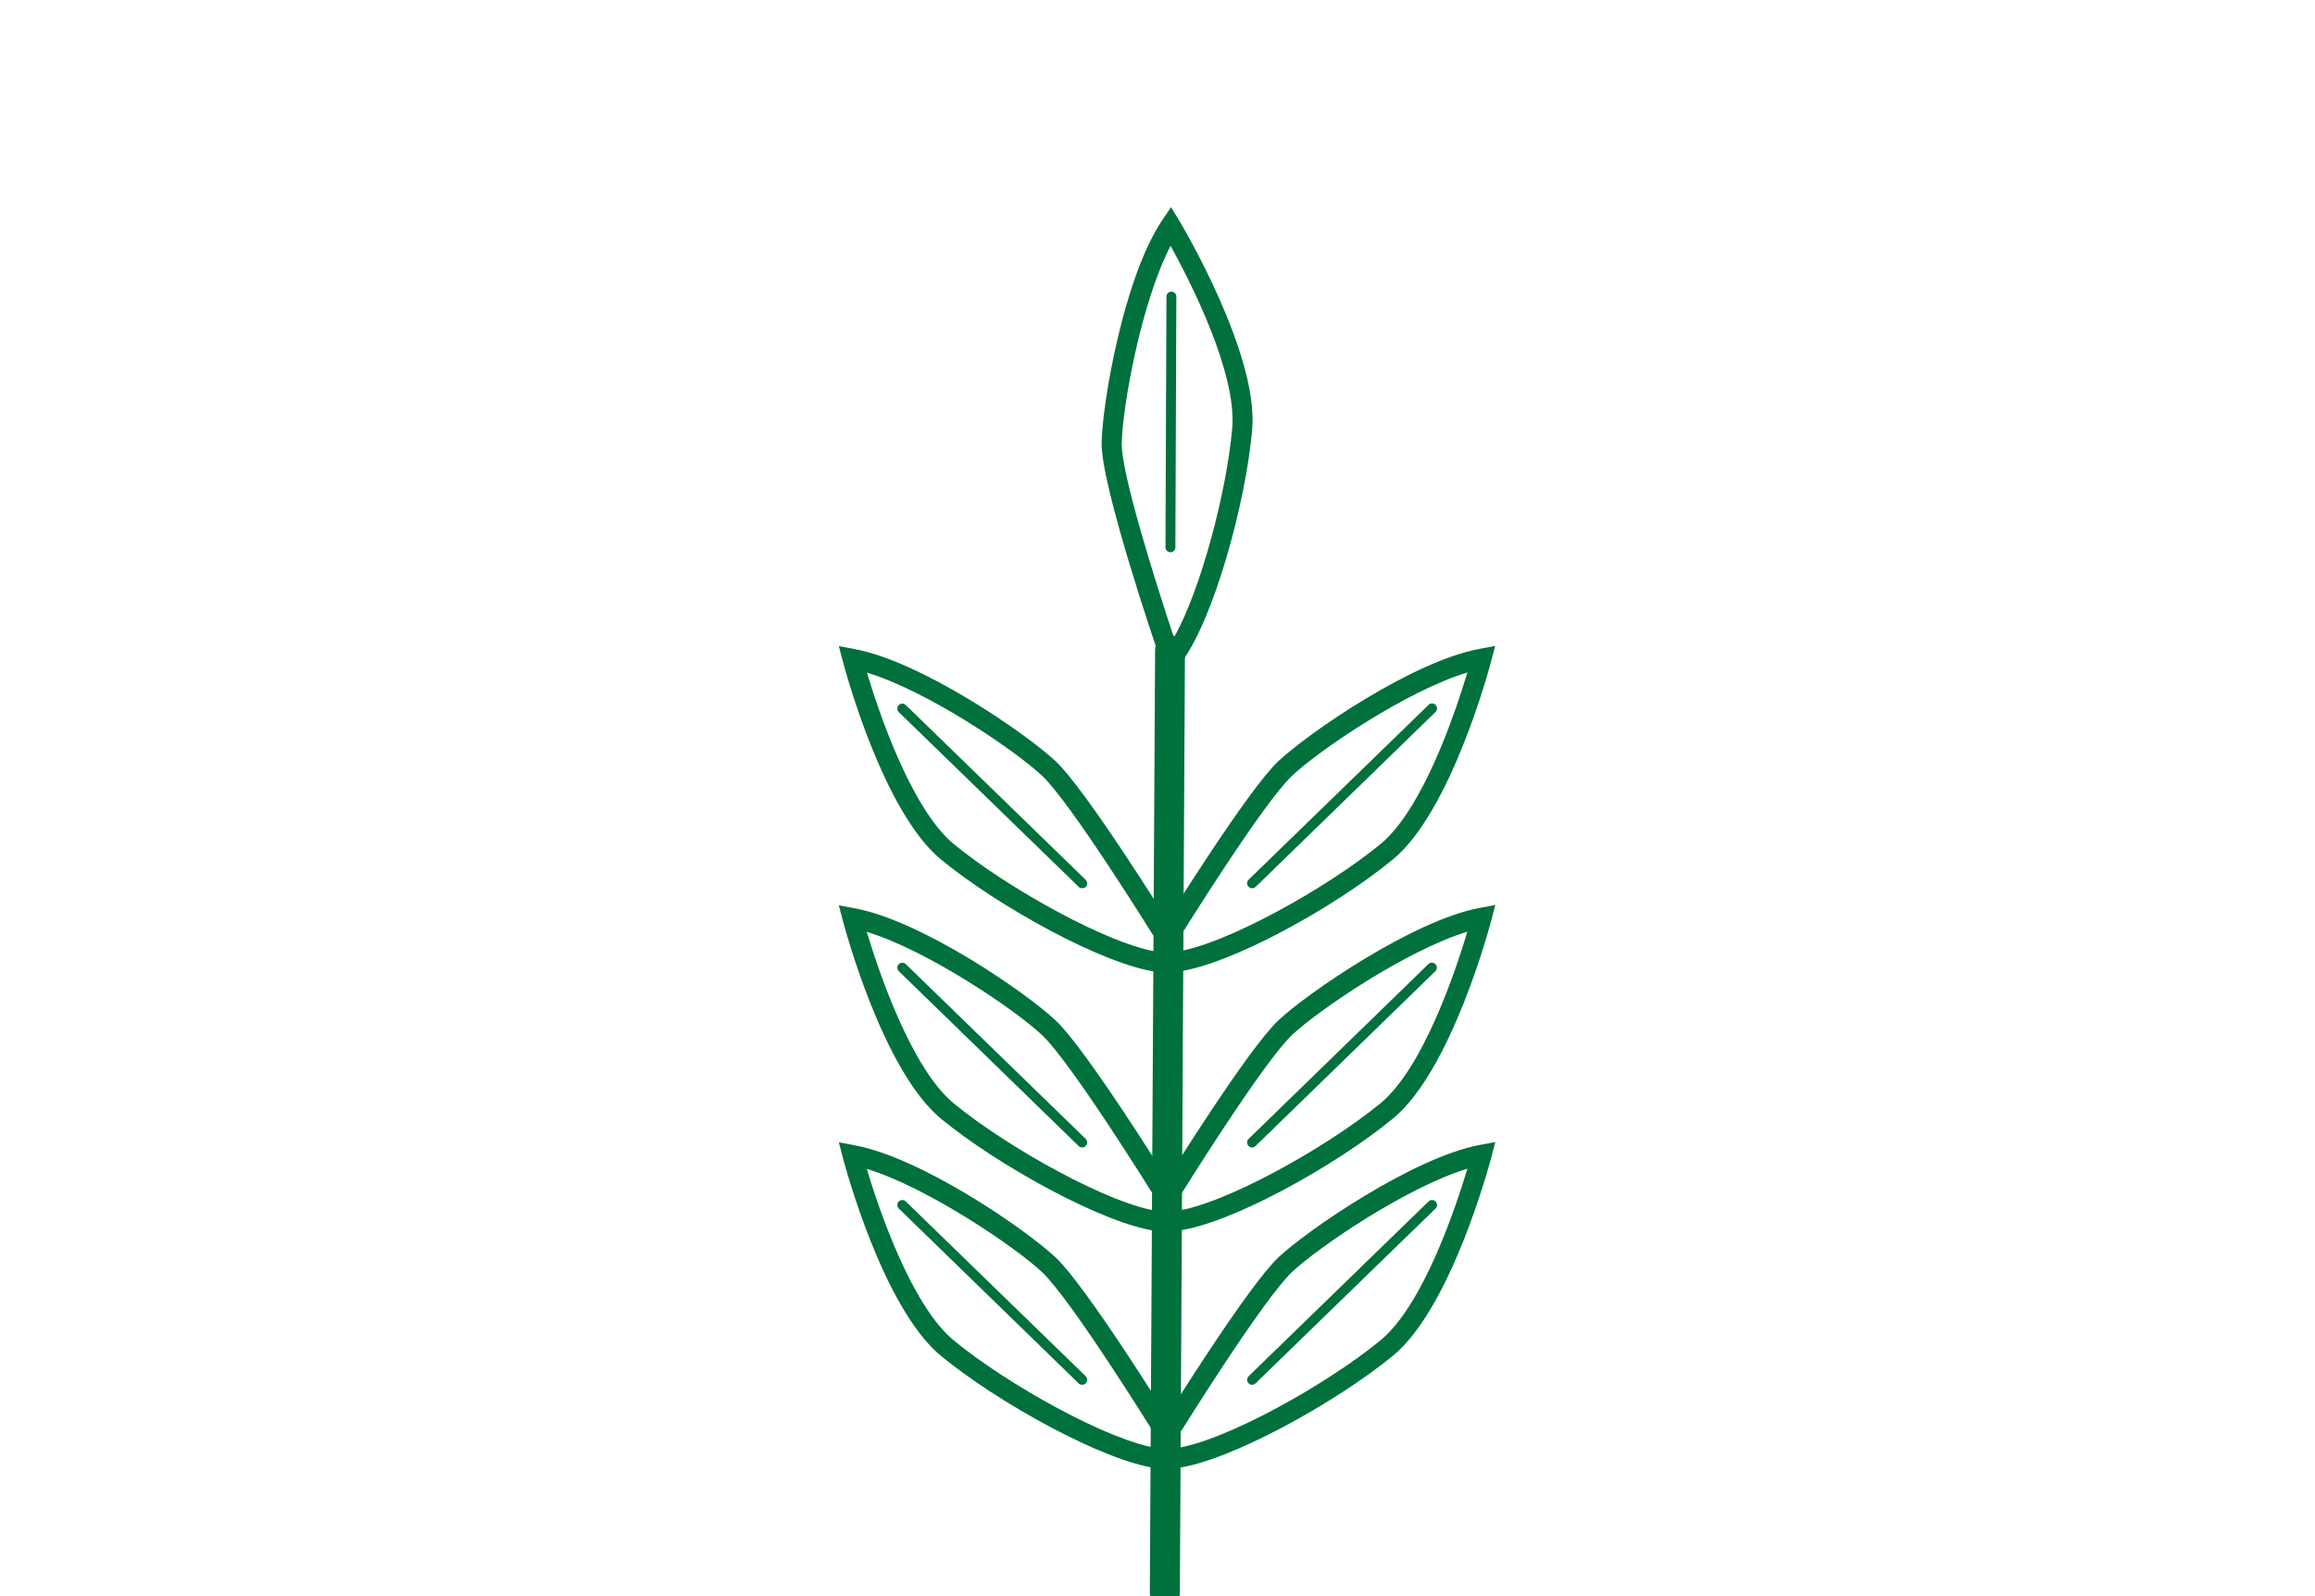 <?xml version="1.0" encoding="utf-8"?>
<!-- Generator: Adobe Illustrator 22.1.0, SVG Export Plug-In . SVG Version: 6.00 Build 0)  -->
<svg version="1.1" id="Layer_1" xmlns="http://www.w3.org/2000/svg" xmlns:xlink="http://www.w3.org/1999/xlink" x="0px" y="0px"
	 viewBox="0 0 145 100" style="enable-background:new 0 0 145 100;" xml:space="preserve">
<style type="text/css">
	.st0{fill:#00703C;}
</style>
<g>
	<path class="st0" d="M72.96,100.7L72.96,100.7c-0.52,0-0.94-0.42-0.94-0.94l0.33-59.02c0-0.52,0.42-0.93,0.94-0.93l0,0
		c0.52,0,0.94,0.42,0.93,0.94L73.9,99.77C73.9,100.29,73.48,100.7,72.96,100.7z"/>
	<g>
		<path class="st0" d="M73.66,91.99c-0.31,0-0.58-0.23-0.62-0.55c-0.04-0.34,0.2-0.66,0.54-0.7c3.06-0.39,9.56-4.02,12.89-6.77
			c2.67-2.2,4.71-8.31,5.44-10.75c-3.81,1.16-9.32,4.91-10.98,6.47c-1.8,1.7-6.84,9.8-6.89,9.88c-0.18,0.29-0.57,0.38-0.86,0.2
			s-0.38-0.57-0.2-0.86c0.21-0.34,5.18-8.32,7.09-10.13c1.8-1.7,8.46-6.27,12.62-7.05l0.97-0.18l-0.25,0.95
			c-0.1,0.38-2.5,9.41-6.15,12.43c-3.54,2.91-10.22,6.62-13.53,7.04C73.71,91.99,73.69,91.99,73.66,91.99z"/>
	</g>
	<path class="st0" d="M78.42,86.76c-0.08,0-0.16-0.03-0.22-0.1c-0.12-0.12-0.12-0.32,0.01-0.44l11.27-10.95
		c0.12-0.12,0.32-0.12,0.44,0.01s0.12,0.32-0.01,0.44L78.64,86.67C78.58,86.73,78.5,86.76,78.42,86.76z"/>
	<g>
		<path class="st0" d="M73.66,60.89c-0.31,0-0.58-0.23-0.62-0.55c-0.04-0.34,0.2-0.66,0.54-0.7c3.05-0.38,9.55-4.01,12.89-6.76
			c2.67-2.2,4.71-8.31,5.44-10.75c-3.81,1.15-9.32,4.9-10.98,6.47c-1.8,1.69-6.84,9.8-6.89,9.88c-0.19,0.29-0.57,0.38-0.86,0.2
			s-0.38-0.57-0.2-0.86c0.21-0.34,5.18-8.33,7.09-10.13c1.86-1.75,8.4-6.27,12.62-7.04l0.96-0.18l-0.25,0.95
			c-0.1,0.38-2.5,9.41-6.15,12.42c-3.62,2.98-10.17,6.62-13.53,7.04C73.71,60.89,73.69,60.89,73.66,60.89z"/>
	</g>
	<path class="st0" d="M78.42,55.65c-0.08,0-0.16-0.03-0.22-0.1c-0.12-0.12-0.12-0.32,0.01-0.44l11.27-10.95
		c0.12-0.12,0.32-0.12,0.44,0.01s0.12,0.32-0.01,0.44L78.64,55.57C78.58,55.63,78.5,55.65,78.42,55.65z"/>
	<g>
		<path class="st0" d="M73.49,41.76c-0.13,0-0.26-0.04-0.38-0.13c-0.11-0.08-0.19-0.2-0.22-0.32c-0.16-0.07-0.29-0.2-0.34-0.37
			c-0.15-0.43-3.6-10.54-3.55-13.2c0.05-2.56,1.4-10.39,3.8-13.95l0.55-0.81l0.51,0.84c0.2,0.34,4.98,8.37,4.57,13.09
			c-0.39,4.56-2.42,11.93-4.44,14.59C73.87,41.68,73.68,41.76,73.49,41.76z M73.32,15.4c-1.84,3.53-3.02,10.09-3.06,12.38
			c-0.04,1.9,2.19,8.92,3.27,12.16c1.69-2.98,3.32-9.23,3.65-13.12C77.48,23.36,74.55,17.63,73.32,15.4z"/>
	</g>
	<path class="st0" d="M73.31,34.6L73.31,34.6c-0.17,0-0.31-0.14-0.31-0.31l0.06-15.71c0-0.17,0.14-0.31,0.31-0.31l0,0
		c0.17,0,0.31,0.14,0.31,0.31l-0.06,15.71C73.62,34.46,73.48,34.6,73.31,34.6z"/>
	<g>
		<path class="st0" d="M72.55,91.99c-0.02,0-0.05,0-0.08,0c-3.32-0.42-10-4.13-13.53-7.04c-3.66-3.01-6.05-12.04-6.15-12.43
			l-0.25-0.95l0.97,0.18c4.23,0.78,10.76,5.29,12.62,7.04c1.91,1.81,6.88,9.8,7.09,10.14c0.18,0.29,0.09,0.68-0.2,0.86
			c-0.29,0.18-0.68,0.09-0.86-0.2c-0.05-0.08-5.09-8.19-6.89-9.89c-1.66-1.56-7.18-5.31-10.98-6.47c0.73,2.44,2.78,8.55,5.45,10.75
			c3.33,2.75,9.83,6.38,12.89,6.77c0.34,0.04,0.59,0.36,0.54,0.7C73.13,91.76,72.86,91.99,72.55,91.99z"/>
	</g>
	<path class="st0" d="M67.78,86.76c-0.08,0-0.16-0.03-0.22-0.09L56.3,75.72c-0.12-0.12-0.13-0.32-0.01-0.44
		c0.12-0.12,0.32-0.13,0.44-0.01L68,86.22c0.12,0.12,0.13,0.32,0.01,0.44C67.95,86.73,67.86,86.76,67.78,86.76z"/>
	<g>
		<path class="st0" d="M73.66,77.13c-0.31,0-0.58-0.23-0.62-0.55c-0.04-0.34,0.2-0.66,0.54-0.7c3.06-0.38,9.55-4.01,12.89-6.76
			c2.67-2.2,4.71-8.31,5.44-10.75c-3.81,1.16-9.32,4.91-10.98,6.47c-1.8,1.7-6.84,9.8-6.89,9.88c-0.18,0.29-0.57,0.38-0.86,0.2
			s-0.38-0.57-0.2-0.86c0.21-0.34,5.18-8.33,7.09-10.13c1.8-1.7,8.46-6.28,12.62-7.05l0.97-0.18l-0.25,0.95
			c-0.1,0.38-2.5,9.41-6.15,12.42c-3.62,2.97-10.17,6.62-13.53,7.04C73.71,77.12,73.69,77.13,73.66,77.13z"/>
	</g>
	<path class="st0" d="M78.42,71.89c-0.08,0-0.16-0.03-0.22-0.1c-0.12-0.12-0.12-0.32,0.01-0.44L89.47,60.4
		c0.12-0.12,0.32-0.12,0.44,0.01c0.12,0.12,0.12,0.32-0.01,0.44L78.64,71.8C78.58,71.86,78.5,71.89,78.42,71.89z"/>
	<g>
		<path class="st0" d="M72.55,77.13c-0.02,0-0.05,0-0.08,0c-3.31-0.42-10-4.13-13.53-7.04c-3.66-3.02-6.05-12.04-6.15-12.42
			l-0.25-0.95l0.97,0.18c4.23,0.78,10.76,5.29,12.62,7.04c1.91,1.81,6.88,9.79,7.09,10.13c0.18,0.29,0.09,0.68-0.2,0.86
			c-0.29,0.18-0.68,0.09-0.86-0.2c-0.05-0.08-5.09-8.19-6.89-9.88c-1.66-1.57-7.18-5.31-10.98-6.47c0.73,2.44,2.78,8.55,5.45,10.75
			c3.34,2.75,9.83,6.38,12.89,6.76c0.34,0.04,0.59,0.36,0.54,0.7C73.13,76.89,72.86,77.13,72.55,77.13z"/>
	</g>
	<path class="st0" d="M67.78,71.89c-0.08,0-0.16-0.03-0.22-0.09L56.3,60.85c-0.12-0.12-0.13-0.32-0.01-0.44
		c0.12-0.12,0.32-0.12,0.44-0.01L68,71.35c0.12,0.12,0.13,0.32,0.01,0.44C67.95,71.86,67.86,71.89,67.78,71.89z"/>
	<g>
		<path class="st0" d="M72.55,60.89c-0.02,0-0.05,0-0.08,0c-3.31-0.42-9.99-4.12-13.53-7.04c-3.66-3.01-6.05-12.04-6.15-12.42
			l-0.25-0.95l0.96,0.18c4.22,0.78,10.76,5.29,12.63,7.04c1.91,1.81,6.88,9.79,7.09,10.13c0.18,0.29,0.09,0.68-0.2,0.86
			c-0.29,0.18-0.68,0.09-0.86-0.2c-0.05-0.08-5.09-8.19-6.88-9.88c-1.66-1.57-7.18-5.32-10.98-6.47c0.73,2.44,2.78,8.55,5.45,10.75
			c3.34,2.75,9.84,6.38,12.89,6.76c0.34,0.04,0.59,0.36,0.54,0.7C73.13,60.66,72.86,60.89,72.55,60.89z"/>
	</g>
	<path class="st0" d="M67.78,55.65c-0.08,0-0.16-0.03-0.22-0.09L56.3,44.62c-0.12-0.12-0.13-0.32-0.01-0.44
		c0.12-0.12,0.32-0.13,0.44-0.01L68,55.12c0.12,0.12,0.13,0.32,0.01,0.44C67.95,55.62,67.86,55.65,67.78,55.65z"/>
</g>
</svg>
